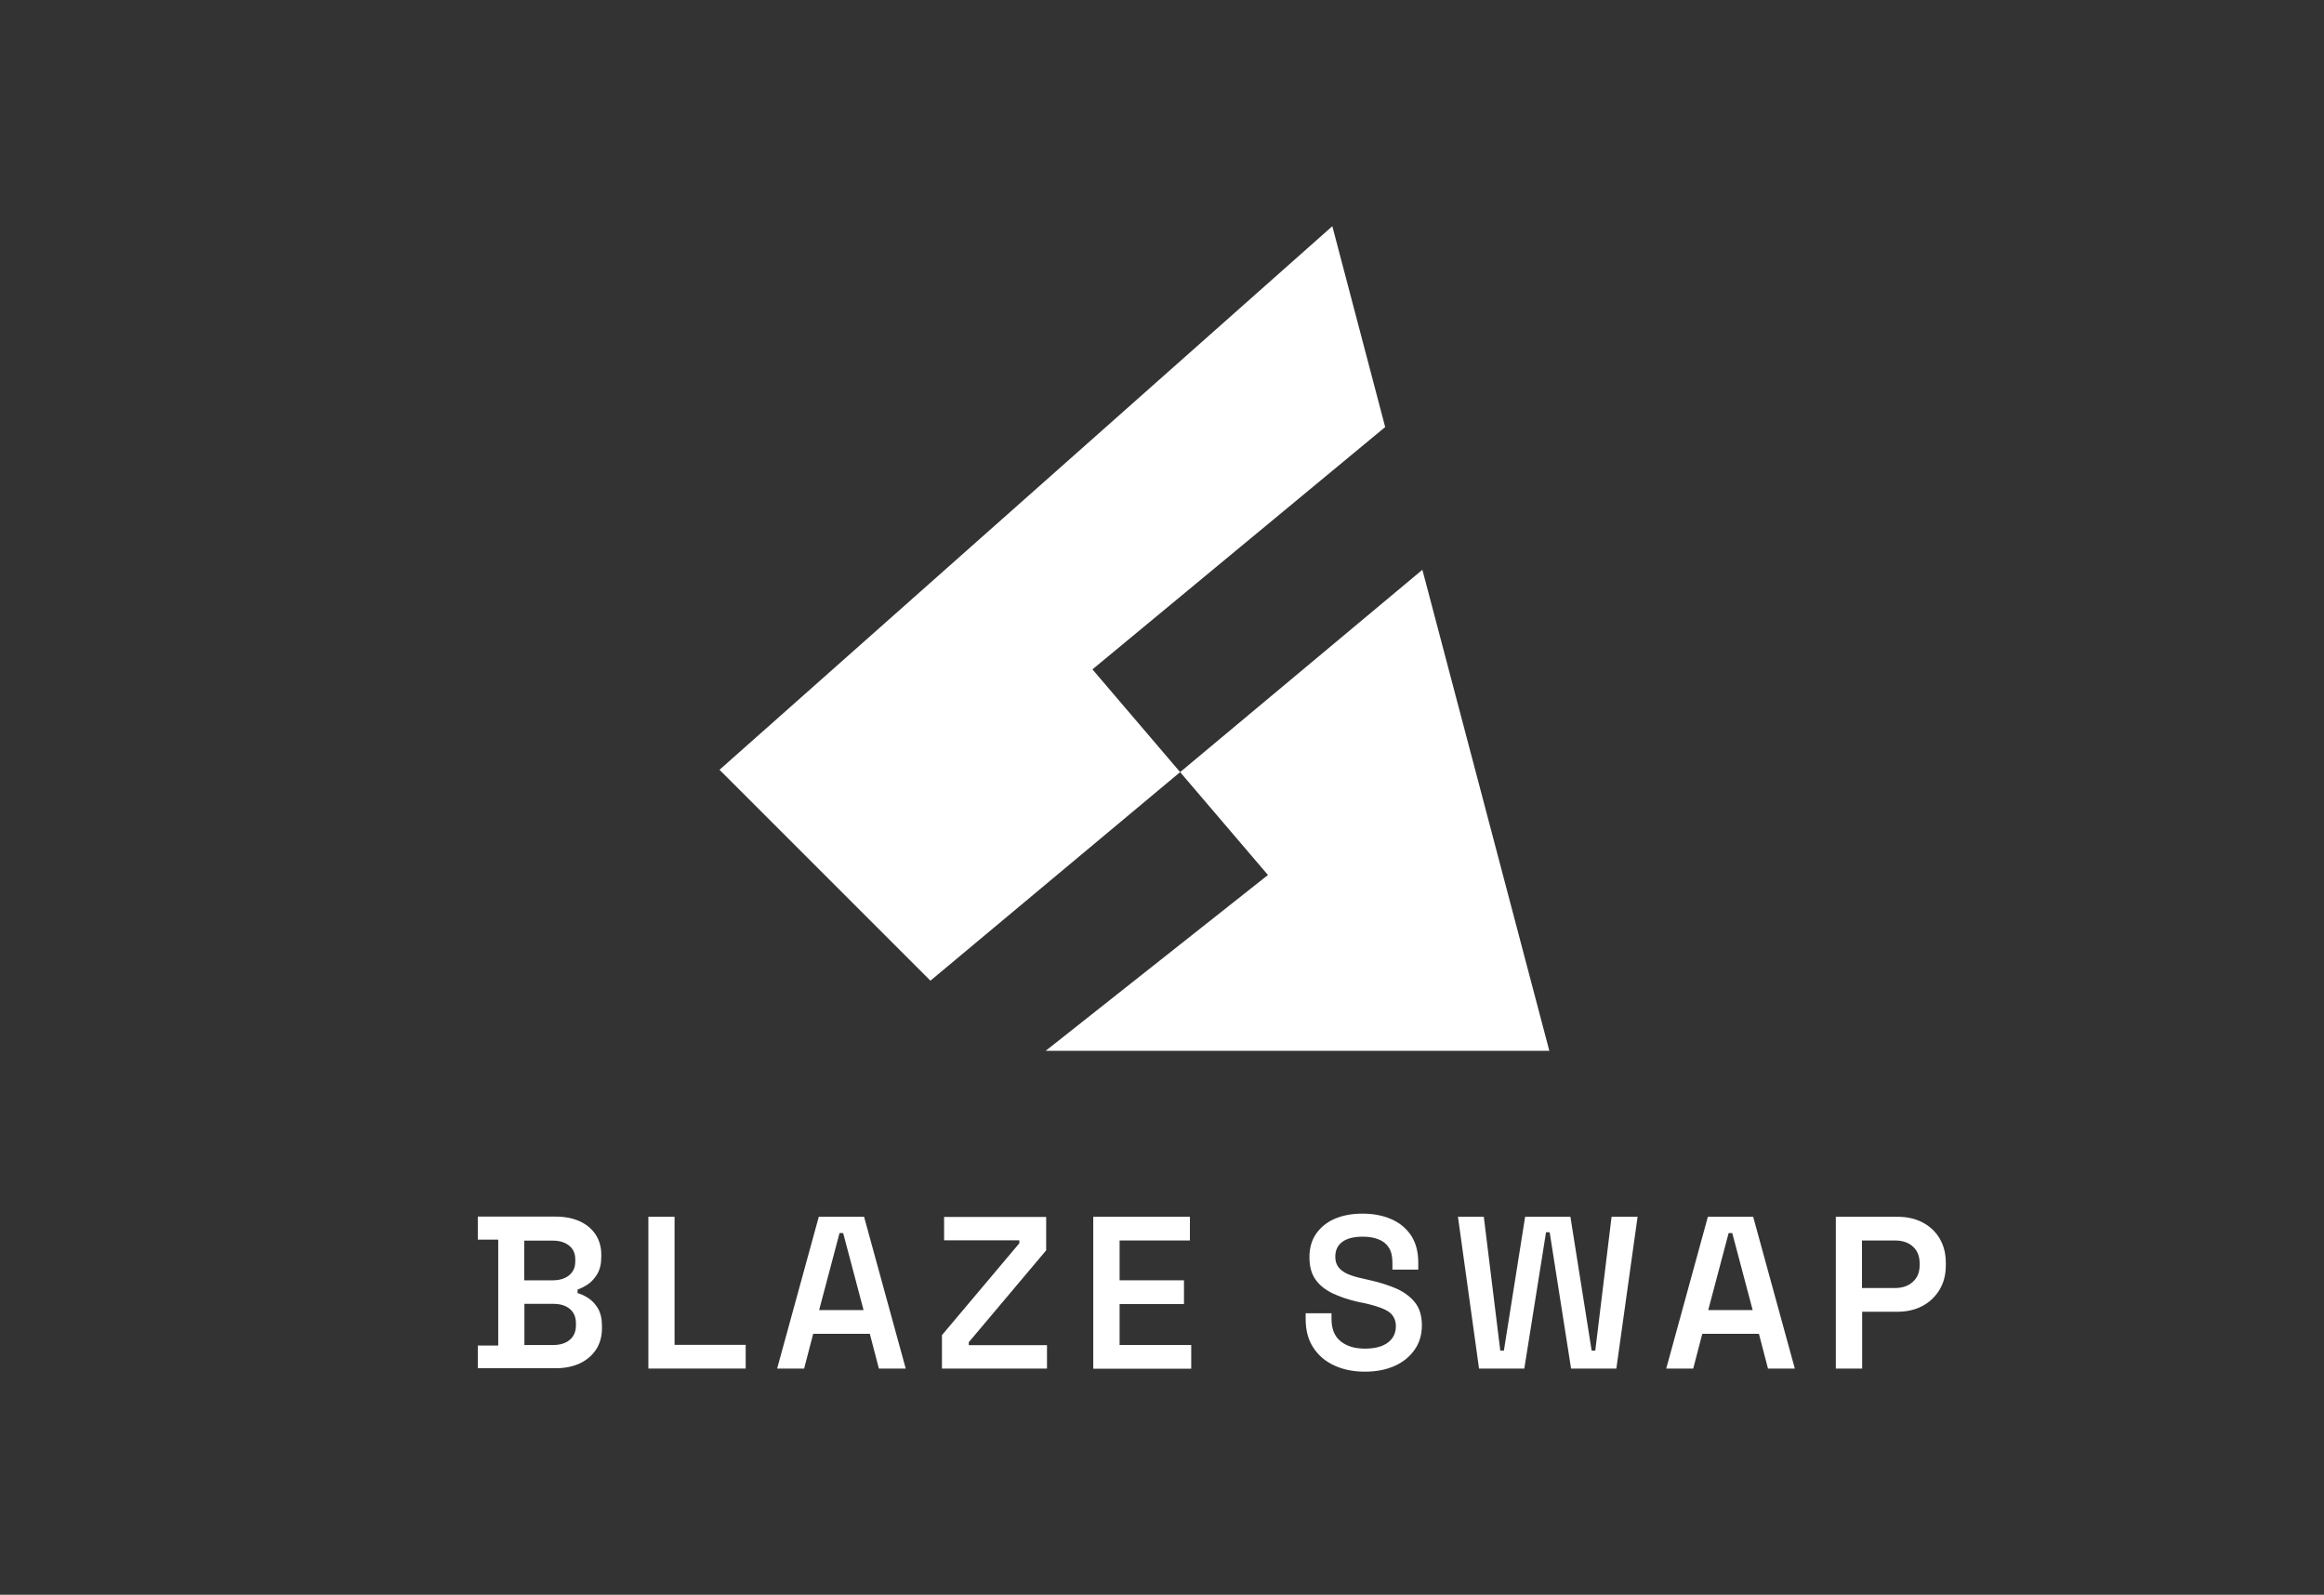 <?xml version="1.0" encoding="utf-8"?>
<!-- Generator: Adobe Illustrator 27.0.0, SVG Export Plug-In . SVG Version: 6.00 Build 0)  -->
<svg version="1.1" id="Layer_1" xmlns="http://www.w3.org/2000/svg" xmlns:xlink="http://www.w3.org/1999/xlink" x="0px" y="0px"
	 viewBox="0 0 141.15 96.87" style="enable-background:new 0 0 141.15 96.87;" xml:space="preserve">
<rect x="0" y="0" width="141.15" height="96.87" fill="#333333" stroke="none"/>
<style type="text/css">
	.st0{fill:#040404;}
	.st1{fill:#6FFFE8;}
	.st2{fill:#FFFFFF;}
	.st3{fill:#303030;}
	.st4{fill:#1C2542;}
	.st5{opacity:0.04;}
	.st6{fill:none;stroke:#757575;stroke-miterlimit:10;}
	.st7{clip-path:url(#SVGID_00000178907345505567586630000010217887340139417016_);}
	.st8{fill:#191919;}
	.st9{fill:#EF5354;}
	.st10{opacity:0.04;fill:#757575;}
	.st11{fill:url(#SVGID_00000094581052060530590320000015726740974856333718_);}
	.st12{fill:url(#SVGID_00000084510120097598683560000004053456052774538913_);}
	.st13{fill:url(#SVGID_00000040553343965905757160000000386323515022235826_);}
	.st14{fill:url(#SVGID_00000140012309273898363840000012825048717420516765_);}
	.st15{fill:url(#SVGID_00000135664877942218071850000006848668134313416355_);}
	.st16{fill:url(#SVGID_00000154422124617027093790000005127293801654012321_);}
	.st17{fill:url(#SVGID_00000075858817711477102560000001563753077484872590_);}
	.st18{fill:url(#SVGID_00000065071236034150415160000013280581092316704925_);}
	.st19{fill:url(#SVGID_00000054239288898615446550000010245547501098733952_);}
	.st20{fill:url(#SVGID_00000095301682169232374290000003442844749199352453_);}
	.st21{fill:url(#SVGID_00000141413434218461128670000012059372144943012744_);}
	.st22{fill:url(#SVGID_00000141430136131125278220000006607708392201268619_);}
	.st23{fill:none;stroke:#FFFFFF;stroke-width:0.25;stroke-miterlimit:10;}
	.st24{fill:none;stroke:#AAAAAA;stroke-width:0.25;stroke-miterlimit:10;}
	.st25{fill:none;stroke:#6FFFE8;stroke-miterlimit:10;}
	.st26{fill:none;stroke:#6FFFE8;stroke-width:0.25;stroke-miterlimit:10;}
	.st27{fill:none;}
</style>
<polygon class="st2" points="77.01,53.15 63.51,63.83 94.1,63.83 86.39,34.61 56.51,59.57 43.7,46.76 80.92,13.74 84.13,25.94 
	66.35,40.66 "/>
<g>
	<path class="st2" d="M29.02,83.13v-1.4h1.24v-6.43h-1.24v-1.4h4.72c0.55,0,1.04,0.09,1.46,0.28c0.42,0.19,0.74,0.46,0.97,0.8
		c0.23,0.35,0.35,0.76,0.35,1.24v0.12c0,0.42-0.08,0.77-0.24,1.04c-0.16,0.27-0.35,0.48-0.57,0.63c-0.22,0.15-0.43,0.25-0.63,0.32
		v0.22c0.2,0.05,0.42,0.15,0.65,0.3s0.43,0.36,0.59,0.63c0.16,0.28,0.24,0.63,0.24,1.07v0.13c0,0.5-0.12,0.93-0.36,1.3
		c-0.24,0.36-0.57,0.64-0.99,0.84c-0.42,0.19-0.9,0.29-1.44,0.29H29.02z M31.84,77.77h1.74c0.4,0,0.73-0.1,0.98-0.3
		c0.25-0.2,0.38-0.48,0.38-0.84v-0.13c0-0.36-0.12-0.64-0.38-0.84c-0.25-0.2-0.58-0.3-0.98-0.3h-1.74V77.77z M31.84,81.7h1.75
		c0.42,0,0.76-0.1,1.01-0.31c0.25-0.21,0.38-0.5,0.38-0.88v-0.12c0-0.38-0.12-0.67-0.37-0.88c-0.25-0.21-0.58-0.31-1.01-0.31h-1.75
		V81.7z"/>
	<path class="st2" d="M39.38,83.13v-9.22h1.59v7.78h4.32v1.44H39.38z"/>
	<path class="st2" d="M47.2,83.13l2.53-9.22h2.75l2.53,9.22h-1.63l-0.55-2.11h-3.44l-0.55,2.11H47.2z M49.75,79.58h2.7l-1.24-4.68
		h-0.22L49.75,79.58z"/>
	<path class="st2" d="M57.21,83.13V81.1l4.7-5.58v-0.18h-4.57v-1.42h6.2v2.03l-4.7,5.58v0.18h4.75v1.42H57.21z"/>
	<path class="st2" d="M66.4,83.13v-9.22h5.87v1.44H68v2.42h3.91v1.44H68v2.49h4.35v1.44H66.4z"/>
	<path class="st2" d="M82.89,83.32c-0.7,0-1.32-0.13-1.86-0.38c-0.54-0.25-0.96-0.61-1.27-1.09c-0.31-0.47-0.46-1.05-0.46-1.74
		v-0.34h1.57v0.34c0,0.61,0.18,1.06,0.55,1.36c0.37,0.3,0.86,0.45,1.48,0.45c0.62,0,1.09-0.13,1.41-0.38
		c0.32-0.25,0.47-0.58,0.47-0.99c0-0.27-0.08-0.49-0.22-0.67s-0.37-0.31-0.65-0.42c-0.29-0.11-0.63-0.21-1.03-0.3l-0.4-0.08
		c-0.61-0.14-1.13-0.32-1.57-0.53c-0.44-0.22-0.78-0.49-1.02-0.84c-0.24-0.34-0.36-0.79-0.36-1.34c0-0.55,0.13-1.03,0.4-1.42
		s0.64-0.7,1.12-0.91c0.48-0.21,1.05-0.32,1.7-0.32s1.23,0.11,1.74,0.33c0.51,0.22,0.91,0.55,1.21,0.99
		c0.29,0.44,0.44,0.99,0.44,1.65v0.43h-1.57v-0.43c0-0.38-0.07-0.68-0.22-0.91c-0.15-0.23-0.36-0.4-0.63-0.5
		c-0.27-0.11-0.59-0.16-0.96-0.16c-0.54,0-0.96,0.11-1.24,0.32c-0.28,0.21-0.42,0.51-0.42,0.9c0,0.25,0.06,0.45,0.19,0.63
		c0.13,0.17,0.32,0.31,0.57,0.42s0.56,0.2,0.94,0.28l0.39,0.09c0.63,0.14,1.19,0.32,1.66,0.53c0.47,0.22,0.84,0.5,1.11,0.85
		s0.4,0.81,0.4,1.37c0,0.55-0.14,1.04-0.43,1.46s-0.68,0.75-1.2,0.99C84.2,83.2,83.59,83.32,82.89,83.32z"/>
	<path class="st2" d="M89.83,83.13l-1.28-9.22h1.57l1,8.13h0.22l1.29-8.13h2.75l1.29,8.13h0.22l0.99-8.13h1.58l-1.29,9.22h-2.75
		l-1.3-8.28H93.9l-1.32,8.28H89.83z"/>
	<path class="st2" d="M101.2,83.13l2.53-9.22h2.75l2.53,9.22h-1.63l-0.55-2.11h-3.44l-0.55,2.11H101.2z M103.75,79.58h2.7
		l-1.24-4.68h-0.22L103.75,79.58z"/>
	<path class="st2" d="M111.5,83.13v-9.22h3.73c0.58,0,1.09,0.11,1.53,0.34c0.44,0.23,0.79,0.55,1.04,0.97
		c0.25,0.42,0.38,0.91,0.38,1.48v0.18c0,0.56-0.13,1.05-0.39,1.48c-0.26,0.42-0.61,0.75-1.05,0.98c-0.44,0.23-0.95,0.34-1.51,0.34
		h-2.13v3.45H111.5z M113.09,78.24h1.98c0.46,0,0.82-0.12,1.1-0.37c0.28-0.25,0.42-0.58,0.42-1.01v-0.13c0-0.43-0.14-0.77-0.41-1.01
		c-0.27-0.25-0.64-0.37-1.11-0.37h-1.98V78.24z"/>
</g>
</svg>
